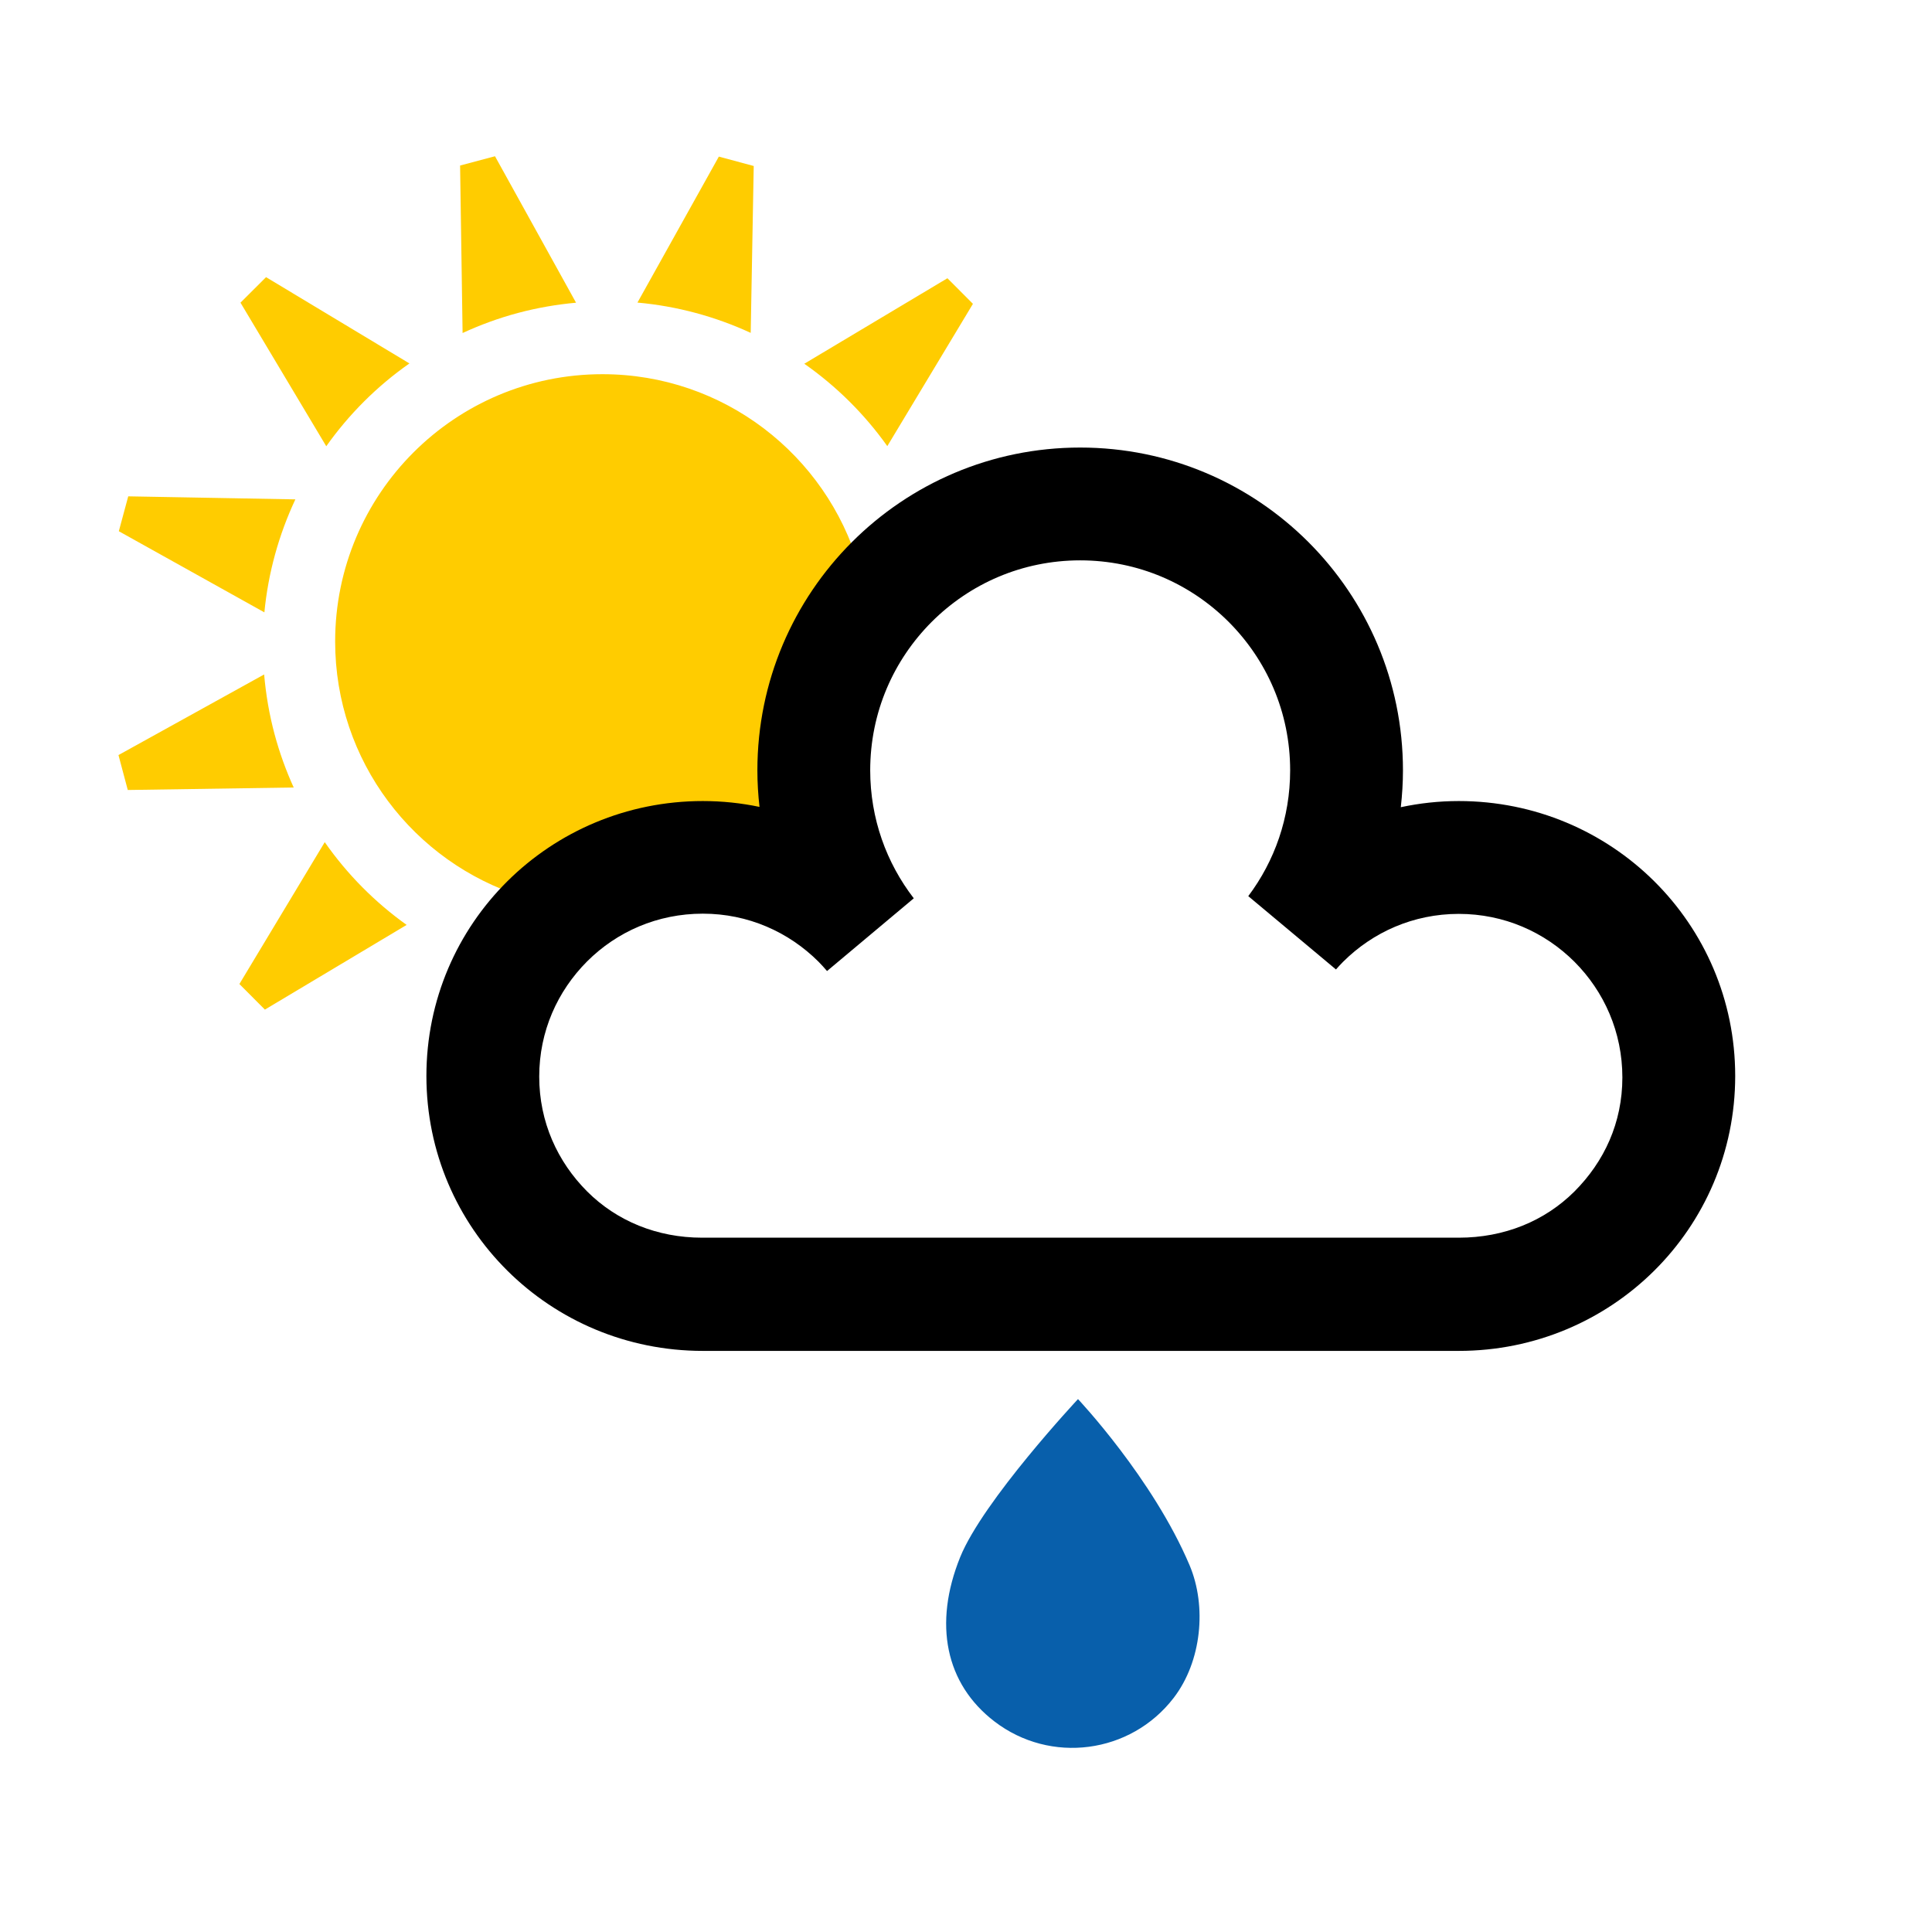 <?xml version="1.0" encoding="iso-8859-1"?>
<!-- Generator: Adobe Illustrator 16.0.4, SVG Export Plug-In . SVG Version: 6.00 Build 0)  -->
<!DOCTYPE svg PUBLIC "-//W3C//DTD SVG 1.1//EN" "http://www.w3.org/Graphics/SVG/1.1/DTD/svg11.dtd">
<svg version="1.1" id="Layer_1" xmlns="http://www.w3.org/2000/svg" xmlns:xlink="http://www.w3.org/1999/xlink" x="0px" y="0px"
	 width="512px" height="512px" viewBox="0 0 512 512" style="enable-background:new 0 0 512 512;" xml:space="preserve">
<rect id="sky" style="opacity:0;fill:#97B3DD;" width="512" height="512"/>
<path id="sun" style="fill-rule:evenodd;clip-rule:evenodd;fill:#FFCC00;" d="M107.762,245.111l-37.562,22.445l-6.758-6.781
	l22.619-37.592C92.051,231.758,99.418,239.145,107.762,245.111z M77.832,208.693l-43.971,0.662l-2.465-9.254l38.605-21.363
	c0.455,5.262,1.348,10.557,2.764,15.84C74.084,199.496,75.795,204.203,77.832,208.693z M213.148,96.395l37.926-22.658l6.764,6.781
	l-22.693,37.711C229.061,109.668,221.594,102.311,213.148,96.395z M198.945,88.215c-9.383-4.328-19.523-7.088-30.012-8.027
	l21.57-38.686l9.242,2.49L198.945,88.215z M70.064,162.283L31.49,140.779l2.494-9.244l44.291,0.803
	C73.891,141.699,71.068,151.812,70.064,162.283z M70.508,73.449l37.996,22.867c-8.637,6.045-16.061,13.502-22.041,21.943
	L63.729,80.207L70.508,73.449z M131.18,41.408l21.48,38.812c-5.133,0.467-10.299,1.352-15.447,2.73
	c-5.109,1.367-9.977,3.164-14.621,5.303l-0.662-44.383L131.18,41.408z M190.252,216.285c5.15,0,10.178,0.539,15.023,1.551
	c-0.361-3.182-0.561-6.41-0.561-9.686c0.004-22.489,8.69-42.936,22.875-58.204c-8.651-29.353-35.785-50.781-67.938-50.781
	c-39.121,0-70.834,31.711-70.834,70.836c0,31.72,20.853,58.566,49.596,67.589C151.671,224.409,169.999,216.291,190.252,216.285z"/>
<path id="cloud_1_" d="M386.592,212.285c-5.271,0-10.414,0.574-15.365,1.631c0.361-3.209,0.572-6.461,0.572-9.766
	c-0.006-47.25-38.287-85.539-85.545-85.545c-47.25,0.006-85.531,38.295-85.539,85.545c0,3.275,0.199,6.504,0.561,9.686
	c-4.846-1.012-9.873-1.551-15.023-1.551c-40.461,0.012-73.24,32.395-73.252,72.855C113.012,325.602,145.791,358,186.252,358h200.34
	c40.467,0,73.242-32.398,73.254-72.859C459.834,244.68,427.059,212.297,386.592,212.285z M186.078,328L186.078,328
	c-11.945,0-22.629-4.418-30.48-12.254c-7.869-7.889-12.691-18.408-12.699-30.43c0.008-12.02,4.83-22.65,12.699-30.545
	c7.893-7.869,18.635-12.635,30.654-12.639c12.018,0.004,22.762,4.854,30.656,12.723c0.787,0.789,1.537,1.635,2.264,2.479
	l22.988-19.271c-7.246-9.402-11.539-21.102-11.547-33.916c0.008-15.414,6.203-29.229,16.299-39.348
	c10.115-10.092,23.93-16.287,39.342-16.299c15.414,0.012,29.23,6.209,39.348,16.301c10.096,10.119,16.293,23.936,16.301,39.35
	c-0.008,12.549-4.117,24.041-11.098,33.336l23.242,19.432c0.613-0.695,1.234-1.379,1.891-2.035
	c7.896-7.869,18.637-12.689,30.654-12.695c12.025,0.006,22.764,4.826,30.658,12.695c7.871,7.895,12.691,18.637,12.695,30.656
	c-0.004,12.021-4.824,22.318-12.695,30.207C409.355,323.621,398.617,328,386.592,328H186.078z"/>
<path id="raindrop_1_" style="fill:#085FAB;" d="M285.68,370.775c0,0,19.805,20.965,29.574,44.041
	c4.585,10.851,3.221,25.449-4.214,35.136c-11.403,14.845-32.679,17.64-47.519,6.237c-12.988-9.969-16.199-25.848-9.076-43.502
	C260.51,397.695,285.68,370.775,285.68,370.775z"/>
</svg>

